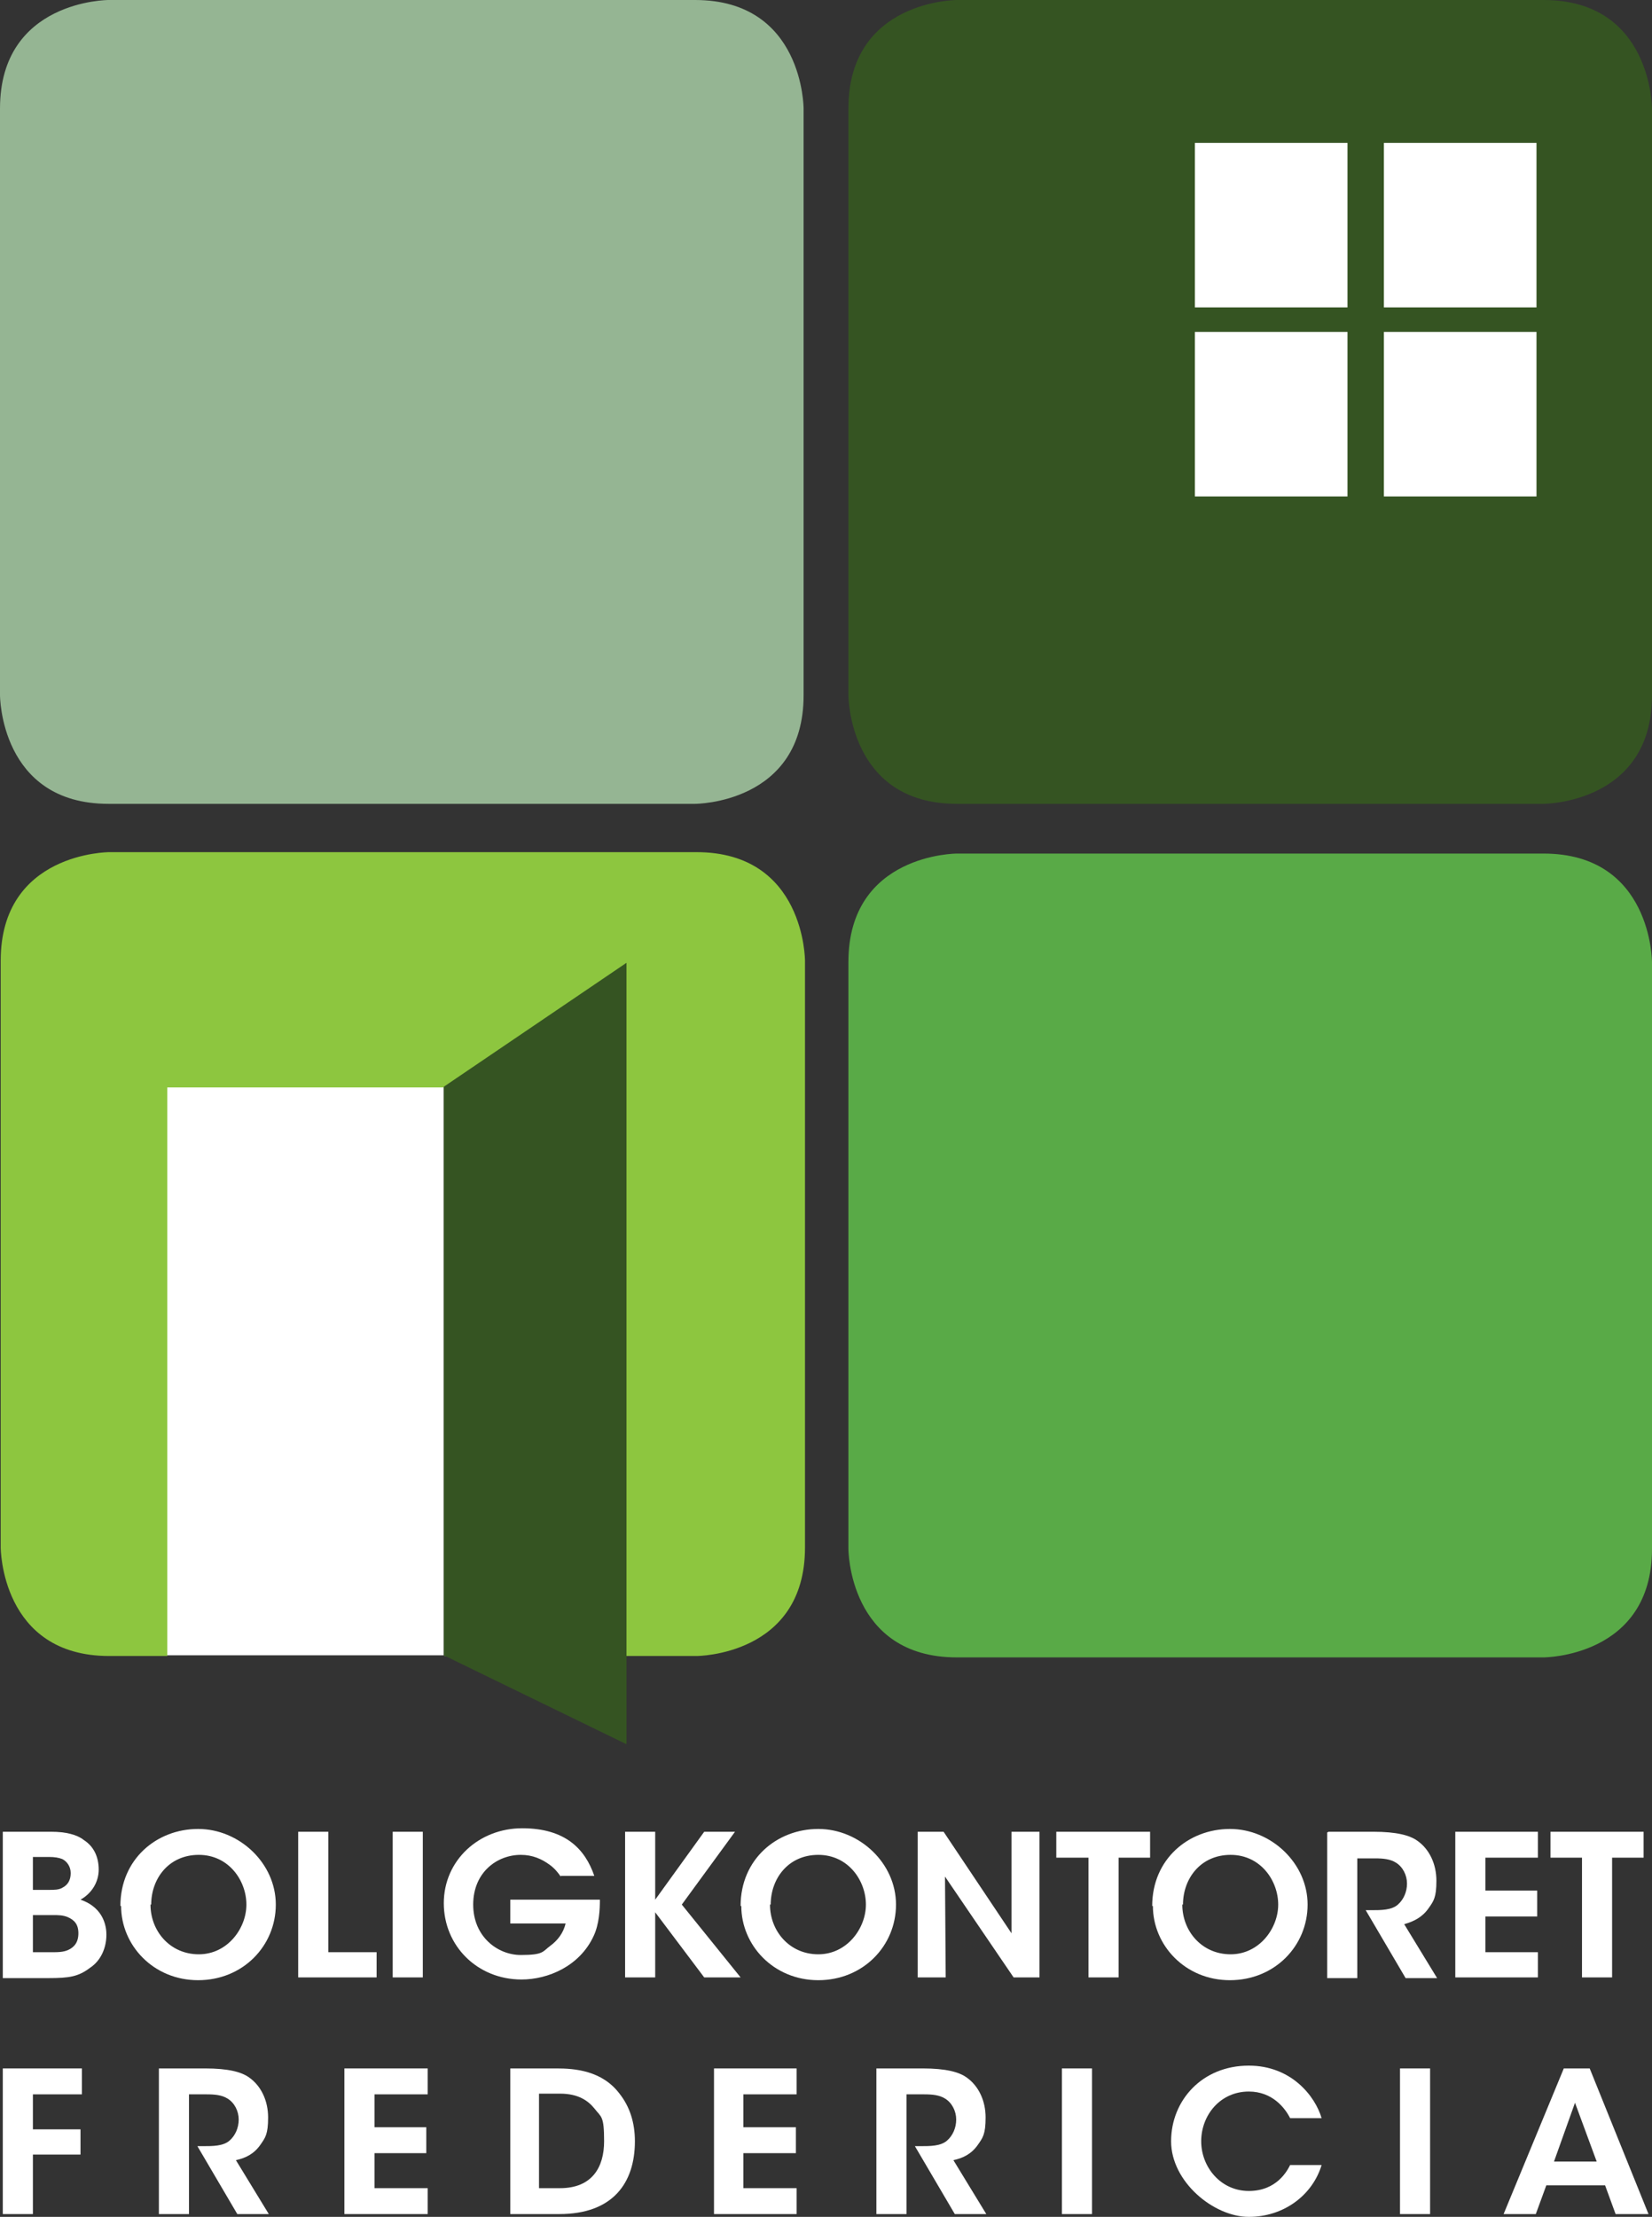 <?xml version="1.0" encoding="UTF-8"?>
<svg id="Layer_1" data-name="Layer 1" xmlns="http://www.w3.org/2000/svg" viewBox="0 0 236 316.6">
  <rect x="0" y="0" width="236" height="316.6" fill="#333333" stroke="none"/>
  <defs>
    <style>
      .cls-1 {
        fill: #8dc63f;
      }

      .cls-2 {
        fill: #fff;
      }

      .cls-3 {
        fill: #95b593;
      }

      .cls-4 {
        fill: #59aa47;
      }

      .cls-5 {
        fill: #355422;
      }
    </style>
  </defs>
  <g>
    <g>
      <rect class="cls-2" x="165.3" y="14.6" width="59.5" height="62.5"/>
      <rect class="cls-2" x="23.8" y="155.2" width="39.6" height="81.2"/>
      <g>
        <path class="cls-3" d="M15.5,0S0,0,0,15.5v83.8s0,15.5,15.5,15.5h83.8s15.5,0,15.5-15.5V15.5S114.8,0,99.3,0H15.5Z"/>
        <path class="cls-4" d="M136.7,121.9s-15.5,0-15.5,15.5v83.8s0,15.5,15.5,15.5h83.8s15.5,0,15.5-15.5v-83.8s0-15.5-15.5-15.5h-83.8Z"/>
        <path class="cls-1" d="M99.4,121.7H15.6S.1,121.7.1,137.2v83.8s0,15.5,15.5,15.5h8.3v-81.2h39.6v81.2h36s15.5,0,15.5-15.5v-83.8s0-15.5-15.5-15.5"/>
        <path class="cls-5" d="M220.5,0h-83.8s-15.5,0-15.5,15.5v83.8s0,15.5,15.5,15.5h83.8s15.5,0,15.5-15.5V15.5S236,0,220.5,0M192.5,70.9h-21.8v-23.5h21.8v23.5ZM192.5,43.9h-21.8v-23.5h21.8v23.5ZM219.5,70.9h-21.8v-23.5h21.8v23.5ZM219.5,43.9h-21.8v-23.5h21.8v23.5Z"/>
      </g>
    </g>
    <polygon class="cls-5" points="63.4 155.2 89.5 137.5 89.5 249.1 63.4 236.4 63.4 155.2"/>
  </g>
  <g>
    <path class="cls-2" d="M.4,261.6h6.9c2.1,0,3.7.4,4.7,1.2,1.4.9,2.1,2.4,2.1,4.2s-1,3.4-2.6,4.3c3.5,1.2,3.7,4.1,3.7,5,0,1.9-.8,3.7-2.3,4.7-1.7,1.3-3,1.5-6,1.5H.4v-20.9ZM4.7,269.9h2.4c.6,0,1.3,0,1.8-.3.8-.4,1.2-1.1,1.2-2.1s-.6-1.7-1.2-2c-.5-.2-1.1-.3-1.9-.3h-2.3v4.7ZM4.7,278.8h3c.5,0,1.3,0,2-.3.9-.4,1.5-1.1,1.5-2.4s-.6-1.9-1.5-2.3c-.7-.3-1.4-.3-2.1-.3h-2.9v5.3h0Z"/>
    <path class="cls-2" d="M17.2,272.2c0-6.7,5.2-11,11.1-11s11.1,4.9,11.1,10.8-4.7,10.8-11.1,10.8-11-5-11-10.6h-.1ZM21.5,272c0,3.8,2.8,7.1,6.9,7.1s6.8-3.7,6.8-7.1-2.5-7.1-6.8-7.1-6.8,3.4-6.8,7.1h-.1Z"/>
    <polygon class="cls-2" points="42.6 261.6 46.9 261.6 46.9 278.8 53.8 278.8 53.8 282.4 42.6 282.4 42.6 261.6"/>
    <rect class="cls-2" x="56.1" y="261.6" width="4.3" height="20.8"/>
    <path class="cls-2" d="M80.1,268c-.4-.6-.9-1.2-1.6-1.7-1.1-.8-2.4-1.4-4.1-1.4-3.4,0-6.8,2.5-6.8,7.1s3.5,7.2,6.8,7.2,3.1-.5,4.2-1.3c1.1-.8,1.9-1.9,2.2-3.2h-7.9v-3.4h12.8c0,1.4-.1,3.5-.9,5.2-2,4.3-6.5,6.2-10.3,6.2-6.3,0-11.1-4.8-11.1-10.9s5-10.7,11.2-10.7,9,3,10.3,6.8h-4.8v.1Z"/>
    <polygon class="cls-2" points="89.3 261.6 93.6 261.6 93.6 271.3 100.6 261.6 105 261.6 97.4 272 105.8 282.4 100.6 282.4 93.6 273.1 93.6 282.4 89.3 282.4 89.3 261.6"/>
    <path class="cls-2" d="M105.8,272.2c0-6.7,5.2-11,11.1-11s11.1,4.9,11.1,10.8-4.7,10.8-11.1,10.8-11-5-11-10.6h-.1ZM110,272c0,3.8,2.8,7.1,6.9,7.1s6.8-3.7,6.8-7.1-2.5-7.1-6.8-7.1-6.8,3.4-6.8,7.1h-.1Z"/>
    <polygon class="cls-2" points="144.5 276.1 144.5 261.6 148.5 261.6 148.5 282.4 144.8 282.4 135 268 135.1 282.4 131.1 282.4 131.1 261.6 134.8 261.6 144.5 276.1"/>
    <polygon class="cls-2" points="155.5 265.3 150.9 265.3 150.9 261.6 164.3 261.6 164.3 265.3 159.8 265.3 159.8 282.4 155.5 282.4 155.5 265.3"/>
    <path class="cls-2" d="M164.6,272.2c0-6.7,5.2-11,11.1-11s11.1,4.9,11.1,10.8-4.7,10.8-11.1,10.8-11-5-11-10.6h-.1ZM168.9,272c0,3.8,2.8,7.1,6.9,7.1s6.8-3.7,6.8-7.1-2.5-7.1-6.8-7.1-6.8,3.4-6.8,7.1h-.1Z"/>
    <path class="cls-2" d="M189.8,261.6h6.4c3.3,0,5.2.5,6.3,1.3,1.7,1.2,2.7,3.3,2.7,5.7s-.4,2.9-1.1,3.9c-.9,1.3-2.1,1.9-3.5,2.3l4.7,7.7h-4.5l-5.7-9.7h.8c1.4,0,2.9,0,3.8-.8.8-.7,1.3-1.8,1.3-3s-.6-2.4-1.6-3c-.8-.5-1.8-.6-3-.6h-2.5v17.1h-4.3v-20.8l.2-.1Z"/>
    <polygon class="cls-2" points="207.9 261.6 219.7 261.6 219.7 265.3 212.2 265.3 212.2 270 219.6 270 219.6 273.7 212.2 273.7 212.2 278.8 219.7 278.8 219.7 282.4 207.9 282.4 207.9 261.6"/>
    <polygon class="cls-2" points="226 265.3 221.5 265.3 221.5 261.6 234.8 261.6 234.8 265.3 230.3 265.3 230.3 282.4 226 282.4 226 265.3"/>
    <polygon class="cls-2" points=".4 295.4 11.7 295.4 11.7 299.1 4.7 299.1 4.7 304.1 11.5 304.1 11.5 307.7 4.7 307.7 4.7 316.2 .4 316.2 .4 295.4"/>
    <path class="cls-2" d="M22.9,295.4h6.4c3.3,0,5.2.5,6.3,1.3,1.7,1.2,2.7,3.3,2.7,5.7s-.4,2.9-1.1,3.9c-.9,1.3-2.1,1.9-3.5,2.2l4.7,7.7h-4.5l-5.7-9.7h.8c1.4,0,2.9,0,3.8-.8.8-.7,1.3-1.8,1.3-3s-.6-2.4-1.6-3c-.8-.5-1.8-.6-3-.6h-2.5v17.1h-4.3v-20.8h.2Z"/>
    <polygon class="cls-2" points="49.2 295.4 61.1 295.4 61.1 299.1 53.5 299.1 53.5 303.8 60.9 303.8 60.9 307.5 53.5 307.5 53.5 312.5 61.1 312.5 61.1 316.2 49.2 316.2 49.2 295.4"/>
    <path class="cls-2" d="M72.8,295.4h6.7c2.6,0,6.5.3,9,3.6,1.5,1.9,2.2,4.2,2.2,6.8,0,5.9-3.1,10.4-10.8,10.4h-7v-20.8h-.1ZM77,312.5h3c4.6,0,6.3-3,6.3-6.7s-.4-3.4-1.4-4.7c-.9-1.1-2.3-2.1-4.9-2.1h-3v13.5h0Z"/>
    <polygon class="cls-2" points="102 295.4 113.8 295.4 113.8 299.1 106.2 299.1 106.2 303.8 113.7 303.8 113.7 307.5 106.2 307.5 106.2 312.5 113.8 312.5 113.8 316.2 102 316.2 102 295.4"/>
    <path class="cls-2" d="M125.4,295.4h6.4c3.3,0,5.2.5,6.3,1.3,1.7,1.2,2.7,3.3,2.7,5.7s-.4,2.9-1.1,3.9c-.9,1.3-2.1,1.9-3.5,2.2l4.7,7.7h-4.5l-5.7-9.7h.8c1.4,0,2.9,0,3.8-.8.8-.7,1.3-1.8,1.3-3s-.6-2.4-1.6-3c-.8-.5-1.8-.6-3-.6h-2.5v17.1h-4.3v-20.8h.2Z"/>
    <rect class="cls-2" x="151.7" y="295.4" width="4.3" height="20.8"/>
    <path class="cls-2" d="M188.8,309.2c-1.3,4.3-5.4,7.4-10.4,7.4s-11.1-5-11.1-10.8,4.4-10.8,11.1-10.8c6.1,0,9.5,4.4,10.4,7.5h-4.5c-.7-1.4-2.5-3.8-5.9-3.8-4.1,0-6.8,3.4-6.8,7.1s2.8,7.1,6.8,7.1,5.5-2.9,5.9-3.7h4.5Z"/>
    <rect class="cls-2" x="200" y="295.4" width="4.3" height="20.8"/>
    <path class="cls-2" d="M219.4,316.2h-4.6l8.6-20.8h3.7l8.4,20.8h-4.7l-1.5-4.1h-8.4l-1.5,4.1ZM225,300.3l-3,8.4h6.1l-3.1-8.4Z"/>
  </g>
</svg>